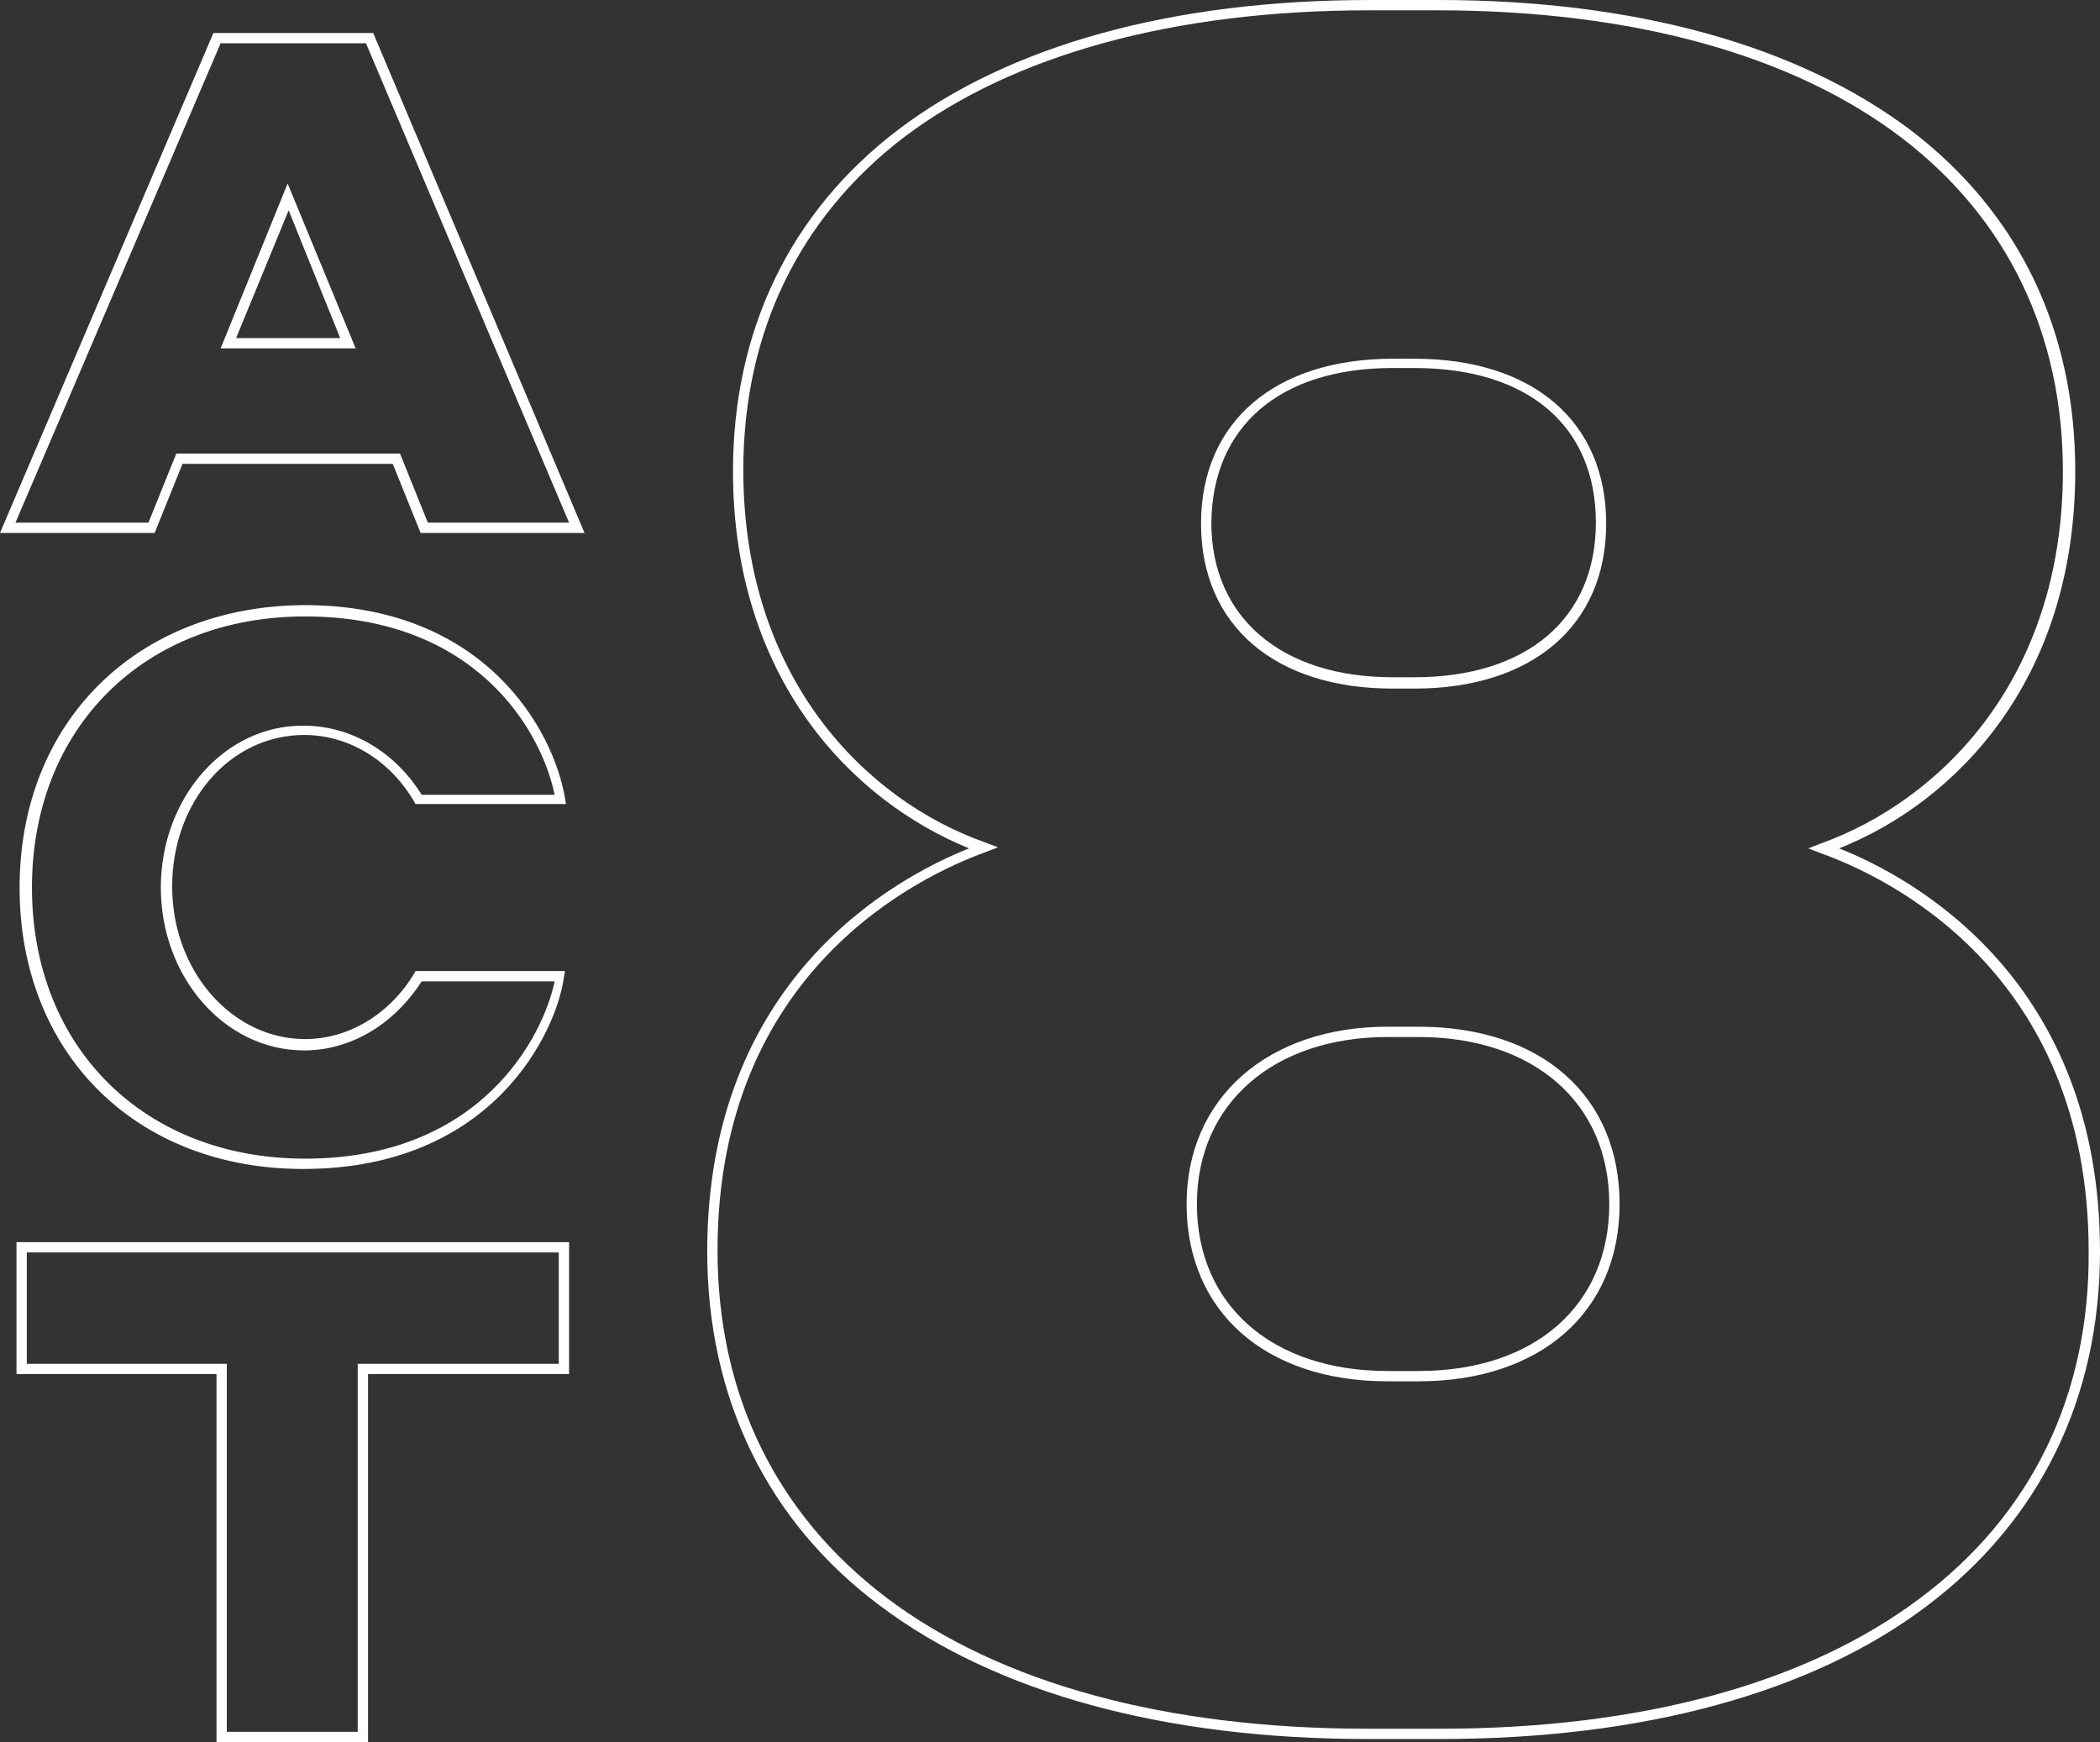 <?xml version="1.0" encoding="UTF-8"?>
<!-- Generator: Adobe Illustrator 21.1.0, SVG Export Plug-In . SVG Version: 6.00 Build 0)  -->
<svg xmlns="http://www.w3.org/2000/svg" xmlns:xlink="http://www.w3.org/1999/xlink" id="Layer_1" x="0px" y="0px" viewBox="0 0 203.7 169" style="fill: #fff; enable-background:new 0 0 203.7 169;" xml:space="preserve">
<rect x="0" y="0" width="203.7" height="169" fill="#333333" stroke="none"/>
<path d="M29.5,71.3c4.3,0,8.3,2.4,10.7,6.5l0.1,0.2h14.6l-0.1-0.6c-1.1-6.5-7.7-18.7-25.3-18.7C13.3,58.8,1.9,70,1.9,86.1  s11.3,27.3,27.5,27.3c18.5,0,24.6-13.4,25.3-18.6l0.1-0.6H40.3l-0.1,0.2c-2.4,4-6.4,6.4-10.6,6.4c-7.1,0-12.9-6.6-12.9-14.8  S22.3,71.3,29.5,71.3z M15.6,86.1c0,8.7,6.2,15.8,13.9,15.8c4.5,0,8.7-2.5,11.4-6.7h12.9c-1.1,5.3-7.1,17.2-24.2,17.2  c-15.6,0-26.5-10.8-26.5-26.3s10.9-26.3,26.5-26.3c16.5,0,22.9,11,24.2,17.3H40.9c-2.6-4.2-6.9-6.7-11.4-6.7  C21.8,70.3,15.6,77.4,15.6,86.1z M20.7,3.2L0,51.7h15l2.7-6.7h20.4l2.7,6.7h15.9L36.2,3.2H20.7z M41.5,50.7L38.8,44H17.1l-2.7,6.7  H1.5L21.4,4.2h14.1l19.7,46.5H41.5z M21.4,33.8h13.1l-6.6-16L21.4,33.8z M22.9,32.8l5.1-12.4L33,32.8H22.9z M1.6,133.3H21V169h14.7  v-35.7h19.5v-12.8H1.6V133.3z M2.6,121.5h51.6v10.8H34.7V168H22v-35.7H2.6V121.5z M137.6,99.6h-3c-11.6,0-19.5,6.9-19.5,17.2  c0,10.4,7.6,17.2,19.5,17.2h3c11.8,0,19.5-6.7,19.5-17.2S149.5,99.6,137.6,99.6z M137.6,133h-3c-11.2,0-18.5-6.4-18.5-16.2  c0-9.7,7.4-16.2,18.5-16.2h3c11.2,0,18.5,6.4,18.5,16.2C156.1,126.6,148.9,133,137.6,133z M135.1,66.8h2.1c11.4,0,18.6-6.1,18.6-16  s-7.1-16-18.6-16h-2.1c-11.4,0-18.6,6.1-18.6,16S123.7,66.8,135.1,66.8z M135.1,35.7h2.1c11,0,17.6,5.6,17.6,15  c0,9.3-6.7,15-17.6,15h-2.1c-10.8,0-17.6-5.8-17.6-15C117.6,41.4,124.1,35.7,135.1,35.7z M178.4,82.3c11.3-4.5,22.9-16.3,22.9-36.6  c0-13.7-5.5-25.1-16-33.1C174.4,4.4,158.6,0,139.5,0h-6.6c-19.2,0-35,4.4-45.8,12.6c-10.5,8-16,19.5-16,33.1  c0,20.2,11.6,32,22.9,36.6c-7.3,2.9-25.4,12.8-25.4,39.1c0,14.2,5.8,26.2,16.8,34.4c11.2,8.4,27.5,12.9,47.2,12.9h7.1  c19.7,0,36.1-4.5,47.2-12.9c11-8.3,16.8-20.2,16.8-34.4C203.7,95.1,185.7,85.2,178.4,82.3z M186.3,155c-11,8.3-27.1,12.7-46.6,12.7  h-7.1c-19.5,0-35.6-4.4-46.6-12.7c-10.7-8.1-16.4-19.7-16.4-33.7c0-27.3,19.9-36.4,25.9-38.6l1.3-0.5l-1.3-0.5  c-11.3-4-23.4-15.7-23.4-36.1c0-13.3,5.4-24.5,15.6-32.3C98.3,5.3,113.9,1,132.8,1h6.6c18.9,0,34.5,4.3,45.1,12.4  c10.2,7.8,15.6,19,15.6,32.3c0,20.4-12.1,32-23.4,36.1l-1.3,0.5l1.3,0.5c6.1,2.2,25.9,11.3,25.9,38.6  C202.7,135.3,197.1,146.9,186.3,155z"></path>
</svg>
